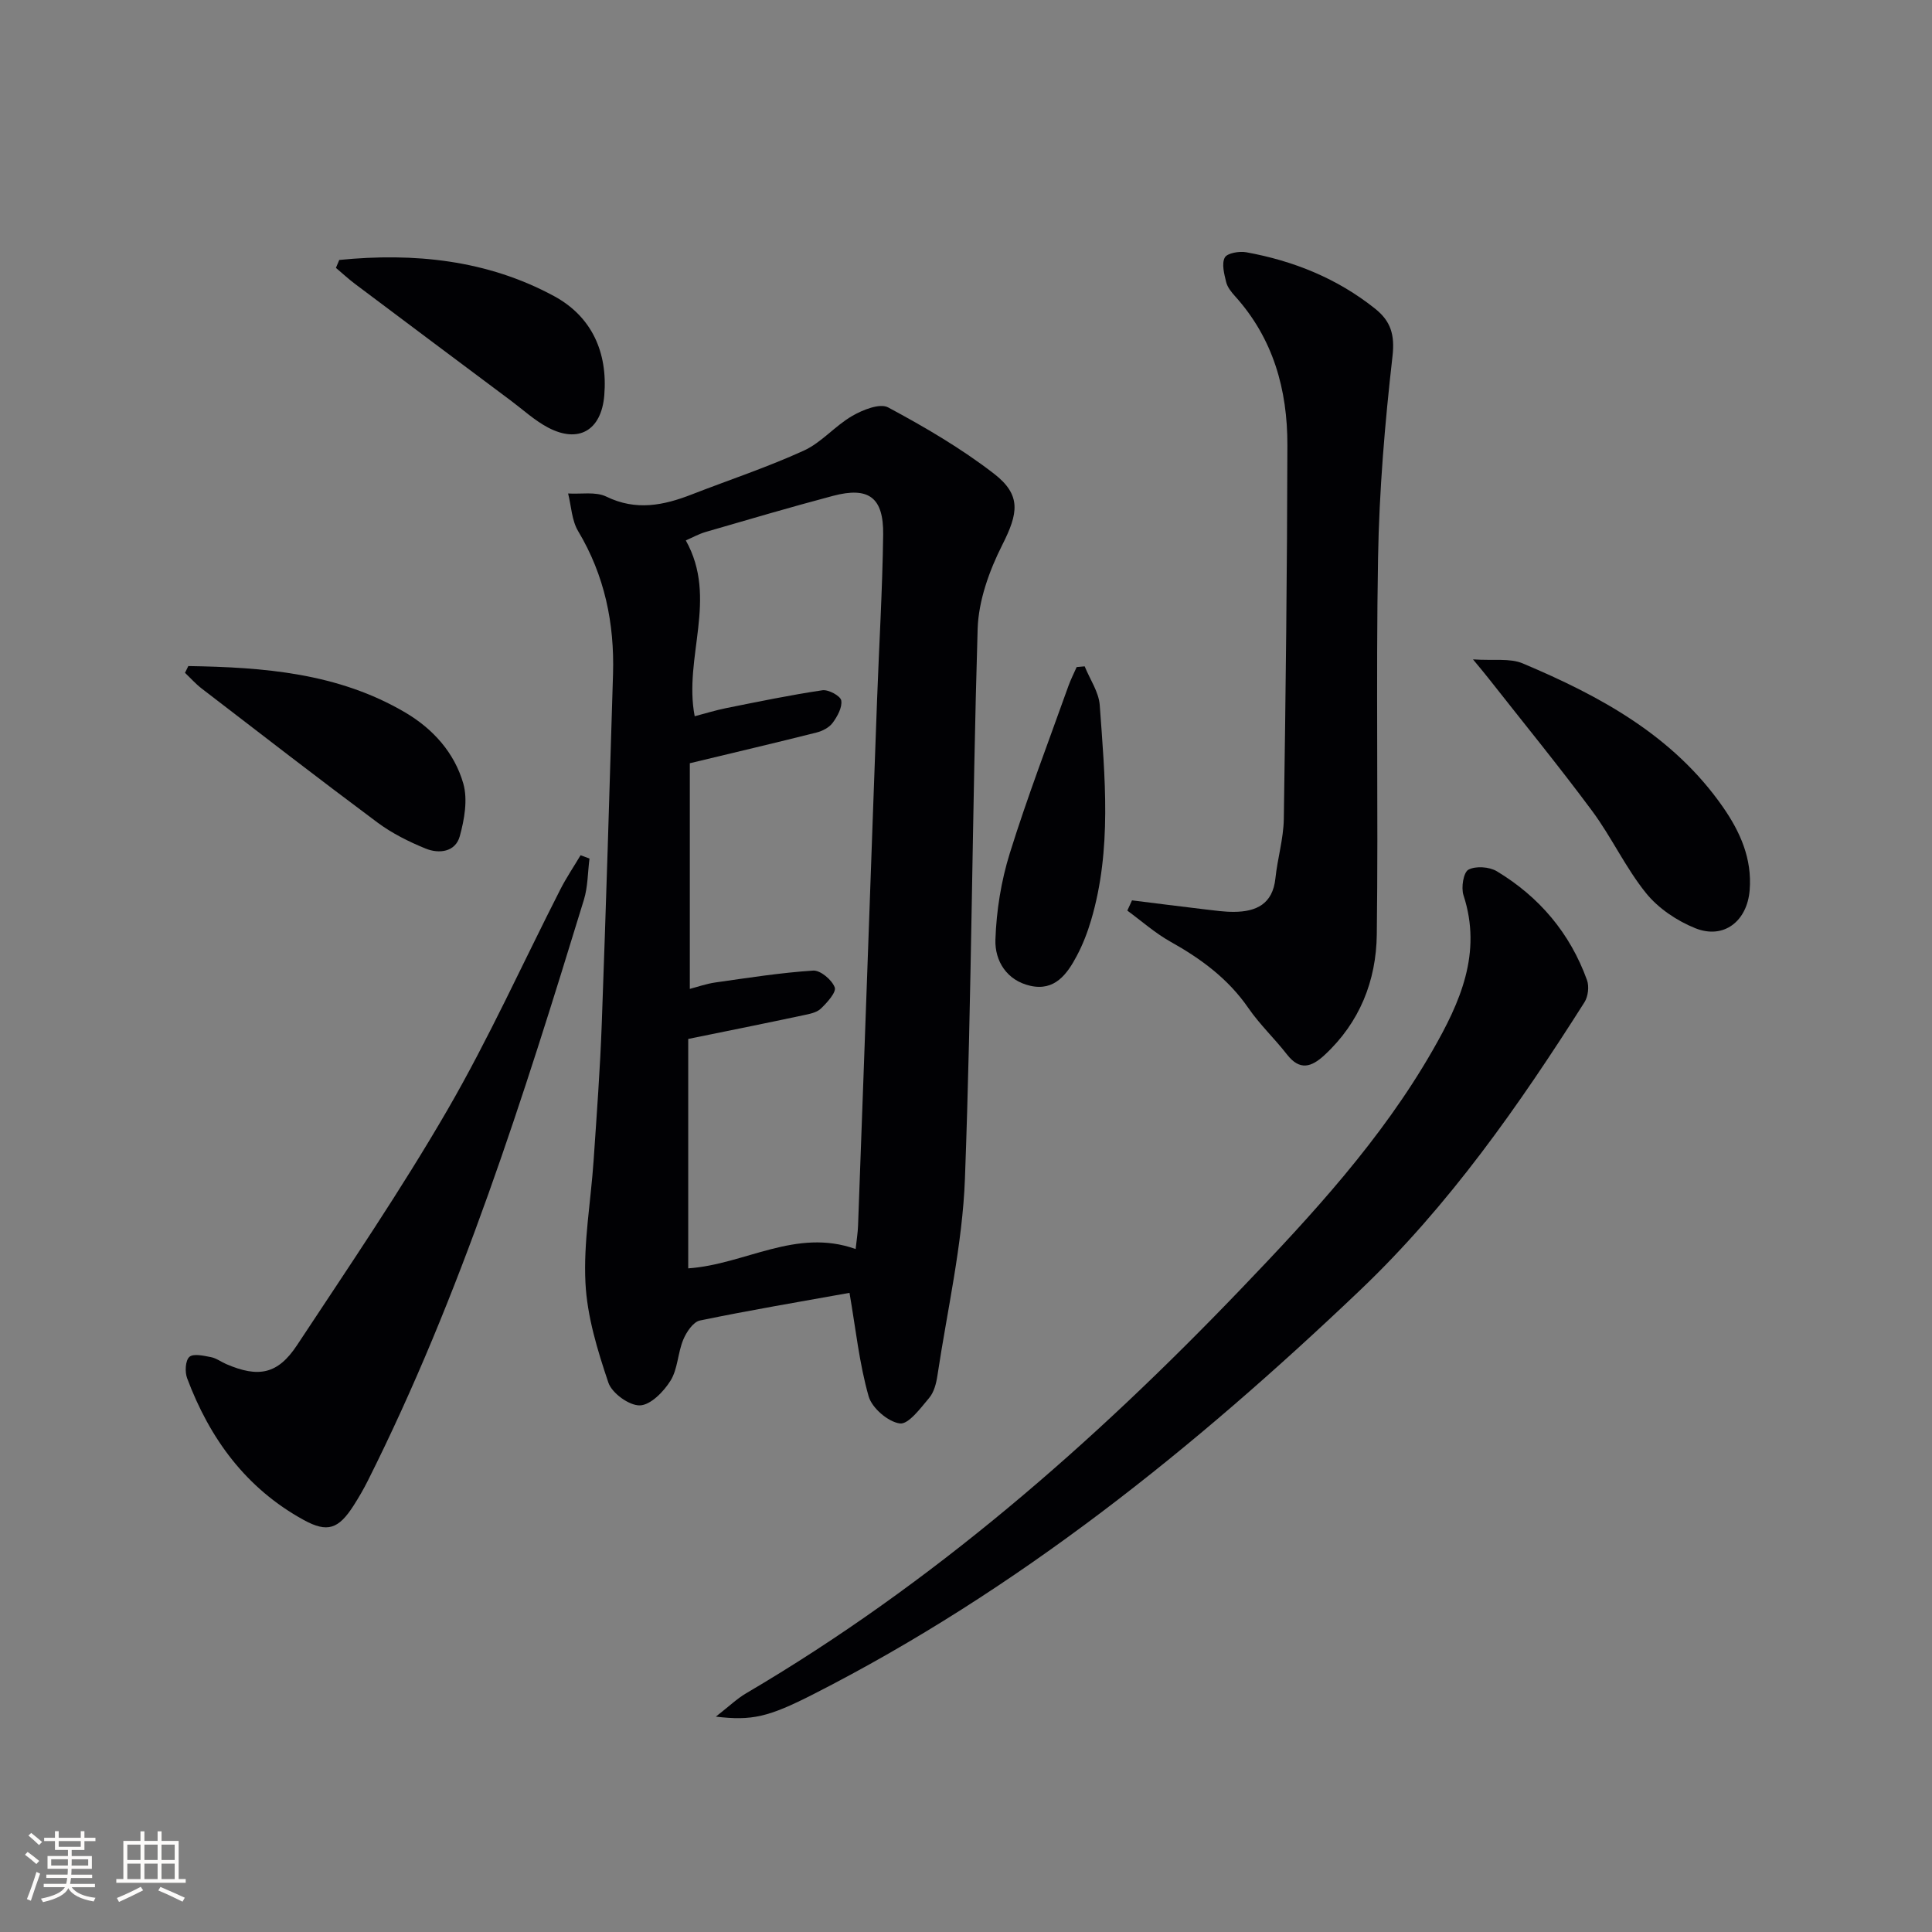 <svg enable-background="new 0 0 400 400" viewBox="0 0 400 400" xmlns="http://www.w3.org/2000/svg"><rect x="0" y="0" width="400" height="400" fill="#808080" stroke="none"/><g fill="#010104"><path d="m175.88 267.67c-10.13 1.82-20.6 3.58-30.98 5.73-1.39.29-2.8 2.41-3.45 3.99-1.13 2.73-1.12 6.05-2.63 8.47-1.41 2.27-4.13 5.05-6.34 5.11-2.22.06-5.8-2.54-6.53-4.73-2.25-6.69-4.4-13.7-4.74-20.68-.42-8.38 1.12-16.85 1.69-25.29.64-9.45 1.35-18.91 1.69-28.37.88-24.11 1.61-48.22 2.33-72.33.31-10.51-1.73-20.43-7.22-29.6-1.33-2.22-1.42-5.18-2.08-7.8 2.66.17 5.7-.43 7.92.65 6.14 2.99 11.83 1.83 17.68-.45 7.74-3.01 15.65-5.63 23.19-9.07 3.67-1.67 6.48-5.14 10.04-7.19 2.17-1.26 5.72-2.68 7.43-1.76 7.57 4.06 15.08 8.45 21.87 13.69 5.8 4.47 5.05 8.26 1.76 14.78-2.69 5.33-4.92 11.52-5.1 17.39-1.14 37.93-1.23 75.9-2.63 113.82-.51 13.65-3.66 27.21-5.7 40.79-.24 1.61-.71 3.43-1.71 4.61-1.79 2.12-4.29 5.52-6.07 5.28-2.44-.33-5.78-3.2-6.46-5.62-1.93-6.78-2.66-13.89-3.96-21.42zm-33.39-52.57v47.5c11.81-.82 22.28-8.42 34.66-4 .21-1.93.45-3.37.5-4.81.74-19.94 1.45-39.88 2.17-59.83.59-16.29 1.15-32.58 1.76-48.86.42-11.47 1.12-22.94 1.27-34.41.1-7.72-3-9.98-10.38-8.03-8.81 2.34-17.57 4.92-26.32 7.46-1.53.45-2.96 1.25-4.16 1.77 6.74 12.06-.52 24.23 1.84 36.4 2.1-.55 4.28-1.23 6.5-1.68 6.63-1.33 13.27-2.71 19.95-3.7 1.24-.18 3.73 1.17 3.89 2.11.24 1.44-.8 3.31-1.78 4.64-.72.98-2.13 1.7-3.37 2.01-8.37 2.11-16.78 4.08-26.2 6.35v46.72c1.55-.4 3.42-1.07 5.35-1.34 6.71-.95 13.43-2.01 20.18-2.45 1.5-.1 3.88 1.91 4.47 3.47.38 1-1.58 3.17-2.88 4.41-.88.84-2.4 1.11-3.68 1.38-7.74 1.65-15.52 3.21-23.77 4.89z"/><path d="m148.21 355.41c2.78-2.17 4.38-3.72 6.25-4.82 38.51-22.63 71.76-51.69 102.52-83.78 14.64-15.27 29-30.82 39.61-49.31 5.69-9.91 10.33-20.16 6.41-32.15-.52-1.58-.01-4.73 1.02-5.29 1.51-.81 4.33-.61 5.89.33 8.79 5.3 15.16 12.82 18.66 22.53.48 1.32.23 3.39-.52 4.58-13.57 21.38-28.01 42.05-46.49 59.65-34.25 32.62-70.81 62.07-113.2 83.64-9.27 4.72-12.69 5.51-20.15 4.62z"/><path d="m234.37 186.41c5.04.63 10.08 1.27 15.13 1.87 1.98.23 3.97.52 5.95.51 4.65-.02 8.05-1.62 8.61-6.93.43-4.12 1.67-8.19 1.74-12.29.39-25.81.69-51.62.74-77.44.02-11.43-2.92-22.04-10.84-30.81-.77-.85-1.58-1.86-1.84-2.93-.4-1.67-.97-3.77-.28-5.07.49-.92 3.01-1.36 4.46-1.09 9.78 1.78 18.81 5.41 26.65 11.67 3.22 2.56 4.13 5.37 3.61 9.87-1.58 13.85-2.75 27.81-2.99 41.74-.45 25.98.07 51.98-.26 77.97-.12 9.57-3.53 18.21-10.82 24.96-2.72 2.52-5.13 3.28-7.78-.13-2.55-3.28-5.62-6.17-7.97-9.58-4.19-6.09-9.83-10.23-16.16-13.77-3.18-1.78-5.96-4.26-8.92-6.43.32-.71.64-1.42.97-2.12z"/><path d="m122.05 177.75c-.37 2.85-.33 5.83-1.16 8.54-12.55 40.95-25.43 81.78-44.71 120.23-.89 1.78-1.9 3.51-2.97 5.19-3.11 4.86-5.41 5.68-10.32 2.99-11.93-6.54-19.47-16.84-24.15-29.36-.49-1.31-.37-3.66.47-4.41.83-.74 2.96-.24 4.46.05 1.11.21 2.1.98 3.17 1.44 6.67 2.87 10.67 2.13 14.66-3.92 10.62-16.09 21.49-32.06 31.15-48.72 8.56-14.78 15.61-30.43 23.38-45.67 1.24-2.43 2.78-4.7 4.17-7.04.61.23 1.23.45 1.85.68z"/><path d="m304.97 136.52c4.29.29 7.65-.29 10.29.83 16.04 6.76 31.18 14.96 41.47 29.76 3.56 5.12 6.04 10.67 5.52 17.18-.51 6.42-5.34 10.25-11.25 7.89-3.79-1.52-7.65-4.11-10.19-7.25-4.25-5.26-7.14-11.59-11.18-17.04-6.89-9.29-14.22-18.25-21.37-27.35-.76-.98-1.57-1.93-3.29-4.02z"/><path d="m38.99 137.9c15.57.25 30.98 1.41 44.92 9.62 5.77 3.4 10.18 8.34 12.01 14.7.95 3.33.23 7.44-.73 10.92-.91 3.28-4.3 3.68-7.09 2.54-3.47-1.42-6.94-3.15-9.94-5.38-12.24-9.12-24.32-18.46-36.42-27.76-1.24-.96-2.3-2.16-3.44-3.24.22-.47.46-.93.69-1.4z"/><path d="m70.24 53.82c15.45-1.53 30.57-.04 44.48 7.49 7.76 4.21 11.13 11.58 10.39 20.55-.6 7.24-5.31 10.02-11.68 6.64-2.75-1.46-5.11-3.64-7.63-5.53-10.76-8.04-21.52-16.09-32.26-24.16-1.39-1.04-2.66-2.23-3.99-3.35.24-.54.46-1.09.69-1.64z"/><path d="m224.57 137.96c1.08 2.68 2.92 5.3 3.12 8.04 1.07 14.89 2.55 29.85-1.79 44.52-.75 2.53-1.72 5.05-2.96 7.38-2.01 3.79-4.56 7.34-9.62 6.2-4.89-1.1-7.37-5.16-7.23-9.54.2-6.01 1.19-12.17 2.98-17.91 3.63-11.65 8.01-23.06 12.11-34.56.48-1.36 1.15-2.65 1.73-3.98.56-.05 1.11-.1 1.66-.15z"/></g><path d="m5.17 384 .55-.58c.85.61 1.65 1.24 2.4 1.87l-.59.64c-.83-.73-1.62-1.38-2.36-1.93m1.22 9.53-.82-.34c.71-1.76 1.37-3.64 1.98-5.63.24.13.5.25.76.36-.6 1.67-1.24 3.54-1.92 5.61m-.5-13.5.57-.54c.56.44 1.31 1.06 2.26 1.87l-.64.64c-.68-.66-1.41-1.32-2.19-1.97m3.25.46h2.24v-1.36h.77v1.36h4.57v-1.36h.76v1.36h2.28v.69h-2.28v1.84h-2.64v1.26h4.18v2.64h-4.21c0 .45-.02.86-.05 1.21h4.32v.69h-4.38c-.04.34-.1.75-.19 1.22h5.15v.69h-4.82c.87 1.19 2.51 1.92 4.93 2.19-.17.31-.3.57-.37.76-2.77-.49-4.52-1.41-5.26-2.76-.56 1.26-2.3 2.23-5.24 2.9-.12-.25-.26-.48-.43-.72 2.73-.55 4.38-1.34 4.96-2.38h-4.38v-.69h4.65c.1-.38.17-.79.21-1.22h-4.32v-.69h4.4c.03-.34.05-.75.05-1.21h-4.2v-2.64h4.23v-1.26h-2.69v-1.84h-2.24zm1.46 4.46v1.29h3.45c.01-.4.02-.57.01-.53v-.32-.45h-3.46zm1.55-2.59h4.57v-1.19h-4.57zm6.11 2.59h-3.42v.77c-.01.19-.01.37-.02.53h3.44z" fill="#fcfbfa"/><path d="m32.63 379.16h.82v1.98h3.54v7.89h1.46v.78h-14.37v-.78h1.46v-7.89h3.54v-1.98h.82v1.98h2.73zm-3.49 11.48.5.73c-1.61.82-3.28 1.63-5 2.41-.13-.27-.28-.55-.44-.82 1.75-.72 3.4-1.49 4.94-2.32m-2.78-5.55h2.73v-3.18h-2.73zm0 3.95h2.73v-3.2h-2.73zm3.54-3.95h2.73v-3.18h-2.73zm0 3.95h2.73v-3.2h-2.73zm7.89 4.68c-1.84-.92-3.51-1.7-5.02-2.32l.45-.73c1.89.8 3.57 1.55 5.04 2.23zm-1.62-11.81h-2.73v3.18h2.73zm-2.73 7.13h2.73v-3.2h-2.73z" fill="#fcfbfa"/></svg>